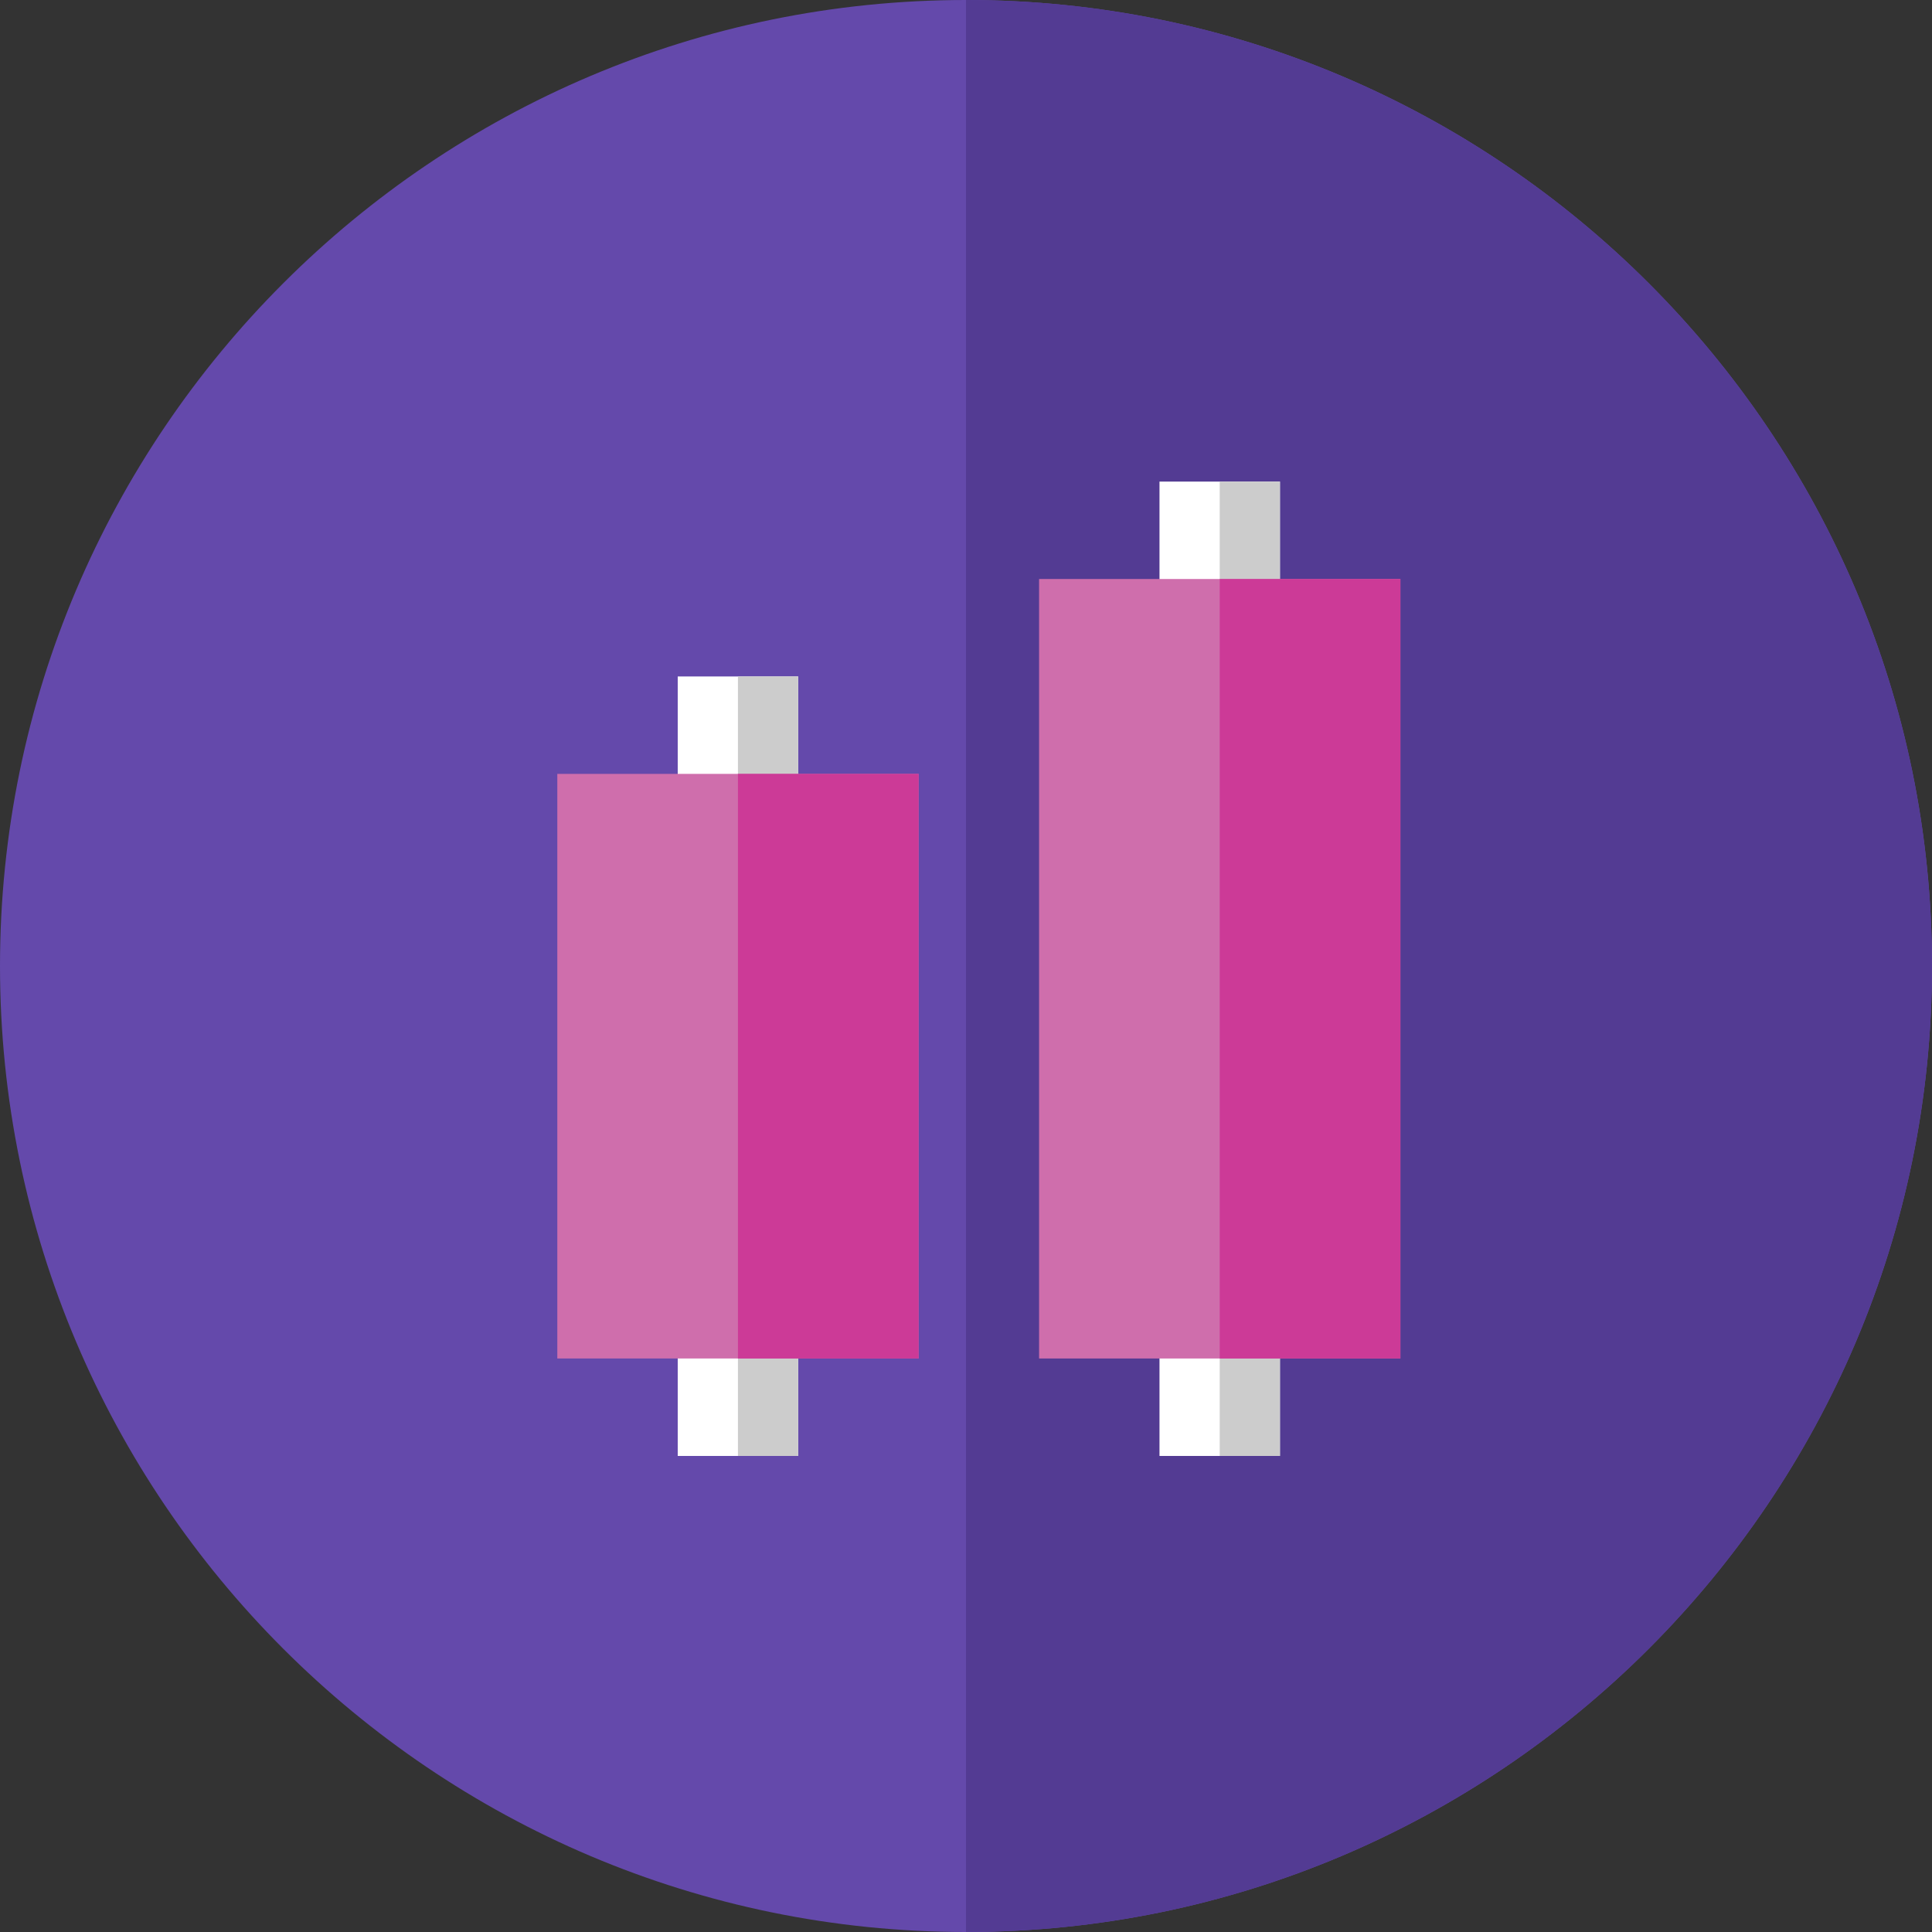 <svg width="52" height="52" viewBox="0 0 52 52" fill="none" xmlns="http://www.w3.org/2000/svg">
<rect x="0" y="0" width="52" height="52" fill="#333333" stroke="none"/>
<path d="M26 52C11.663 52 0 40.337 0 26C0 11.663 11.663 0 26 0C40.337 0 52 11.663 52 26C52 40.337 40.337 52 26 52Z" fill="#6449AB"/>
<path d="M52 26C52 11.663 40.337 0 26 0V52C40.337 52 52 40.337 52 26Z" fill="#533B93"/>
<g clip-path="url(#clip0_52_1317)">
<path d="M31.208 12.962H34.45V16.895H31.208V12.962Z" fill="white"/>
<path d="M32.829 12.962H34.45V16.895H32.829V12.962Z" fill="#CCCCCC"/>
<path d="M31.208 35.253H34.45V39.187H31.208V35.253Z" fill="white"/>
<path d="M32.829 35.253H34.45V39.187H32.829V35.253Z" fill="#CCCCCC"/>
<path d="M27.967 15.584V36.564H37.692V15.584H27.967Z" fill="#CF6EAC"/>
<path d="M32.829 15.584H37.692V36.564H32.829V15.584Z" fill="#CC3A97"/>
<path d="M18.241 18.207H21.483V22.141H18.241V18.207Z" fill="white"/>
<path d="M19.862 18.207H21.483V22.141H19.862V18.207Z" fill="#CCCCCC"/>
<path d="M18.241 35.253H21.483V39.187H18.241V35.253Z" fill="white"/>
<path d="M19.862 35.253H21.483V39.187H19.862V35.253Z" fill="#CCCCCC"/>
<path d="M15 20.829V36.564H24.725V20.829H15Z" fill="#CF6EAC"/>
<path d="M19.862 20.829H24.725V36.564H19.862V20.829Z" fill="#CC3A97"/>
</g>
<defs>
<clipPath id="clip0_52_1317">
<rect width="22.8" height="26.4" fill="white" transform="translate(15 12.8)"/>
</clipPath>
</defs>
</svg>
